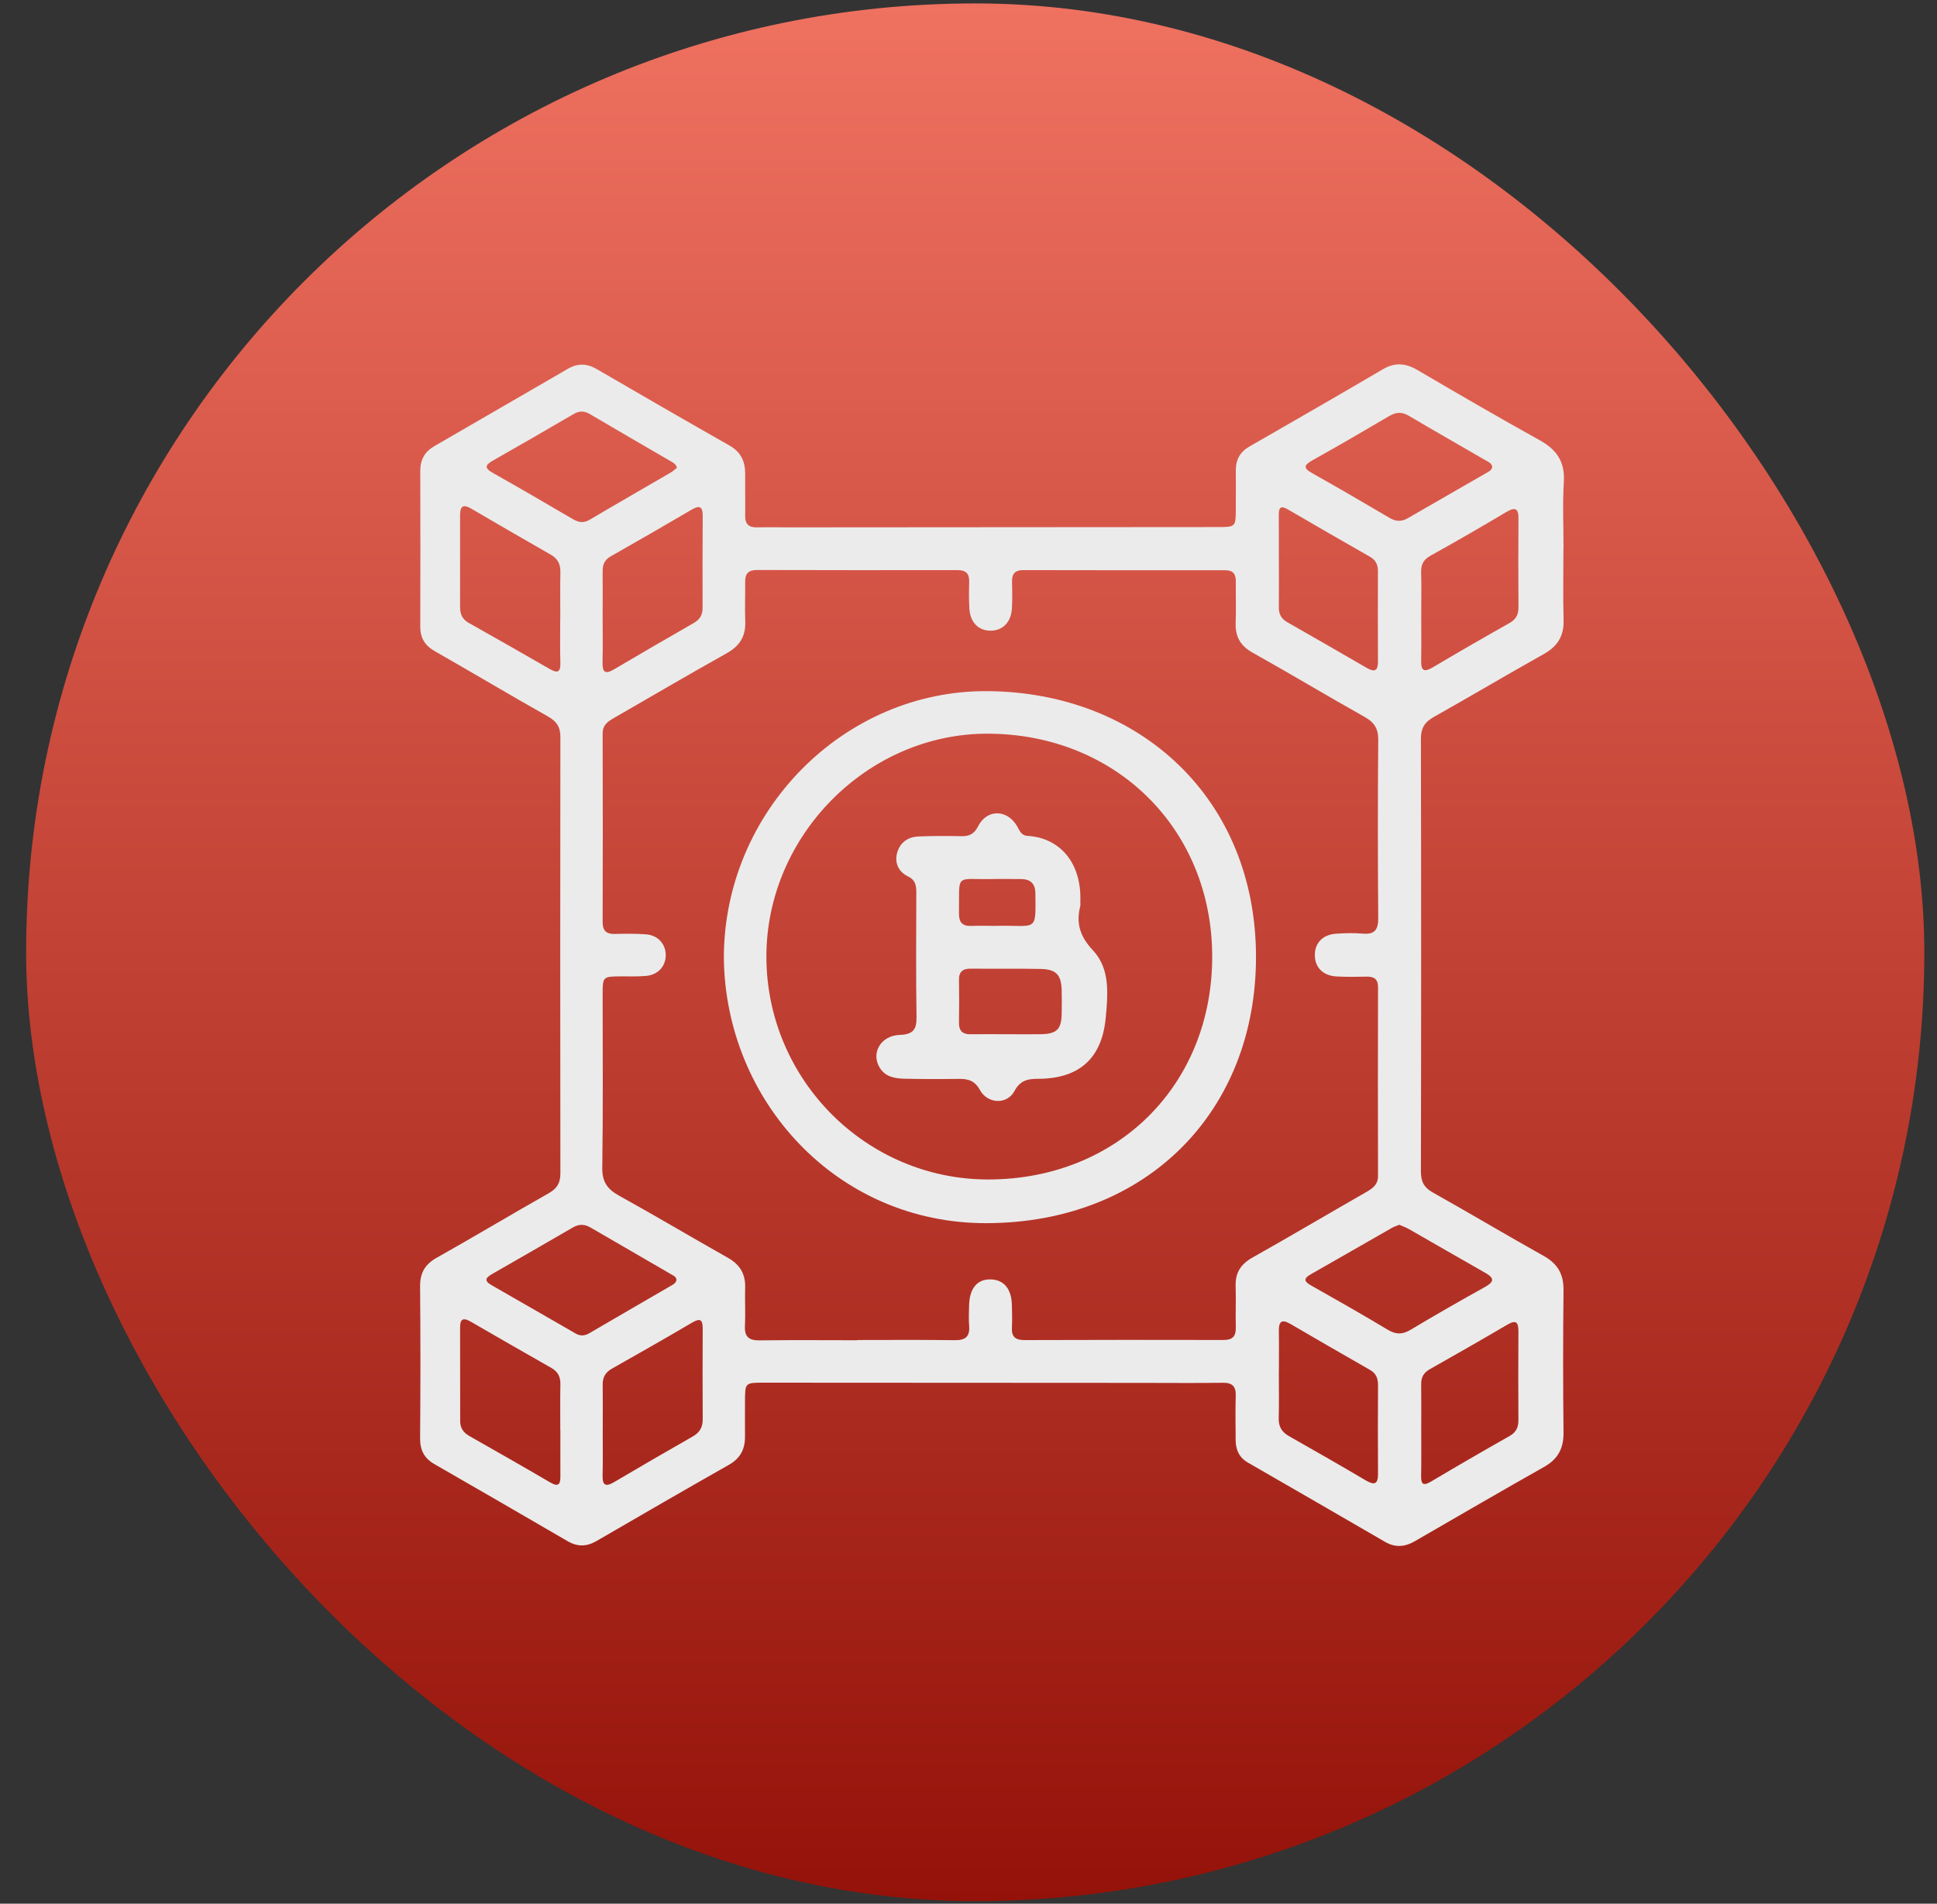 <svg xmlns="http://www.w3.org/2000/svg" width="59.0" height="58.0" viewBox="0.0 0.0 59.0 58.0" fill="none">
<rect x="0.0" y="0.0" width="59.0" height="58.0" fill="#333333" stroke="none"/>
<rect x="0.796" y="0.104" width="57.818" height="57.818" rx="28.909" fill="url(#paint0_linear_11126_5070)" />
<g clip-path="url(#clip0_11126_5070)">
<g clip-path="url(#clip1_11126_5070)">
<path d="M47.621 16.722C47.621 17.445 47.605 18.17 47.626 18.892C47.64 19.38 47.44 19.694 47.02 19.929C45.899 20.557 44.792 21.214 43.672 21.844C43.395 22 43.28 22.182 43.28 22.509C43.29 26.903 43.29 31.296 43.28 35.69C43.28 35.996 43.372 36.18 43.642 36.331C44.775 36.967 45.891 37.632 47.025 38.267C47.447 38.504 47.63 38.823 47.624 39.307C47.608 40.754 47.608 42.2 47.624 43.648C47.629 44.131 47.453 44.455 47.031 44.693C45.714 45.437 44.404 46.198 43.095 46.956C42.789 47.133 42.497 47.156 42.185 46.974C40.795 46.167 39.404 45.363 38.012 44.561C37.738 44.403 37.635 44.16 37.637 43.856C37.637 43.414 37.625 42.971 37.64 42.53C37.65 42.237 37.537 42.124 37.24 42.129C36.409 42.141 35.58 42.132 34.749 42.132C30.917 42.131 27.086 42.128 23.254 42.126C22.697 42.126 22.695 42.129 22.692 42.685C22.692 43.047 22.689 43.408 22.692 43.77C22.694 44.149 22.552 44.429 22.207 44.626C20.856 45.392 19.511 46.17 18.168 46.951C17.871 47.124 17.59 47.129 17.295 46.958C15.94 46.172 14.586 45.383 13.226 44.603C12.917 44.423 12.793 44.178 12.796 43.814C12.809 42.274 12.809 40.733 12.796 39.193C12.793 38.786 12.94 38.523 13.301 38.32C14.444 37.678 15.57 37.001 16.712 36.355C16.968 36.21 17.069 36.043 17.069 35.751C17.063 31.317 17.063 26.883 17.069 22.449C17.069 22.137 16.947 21.973 16.681 21.823C15.526 21.172 14.388 20.492 13.236 19.835C12.938 19.663 12.8 19.433 12.801 19.088C12.806 17.508 12.806 15.926 12.801 14.346C12.801 14.002 12.937 13.762 13.233 13.591C14.589 12.808 15.945 12.022 17.3 11.235C17.594 11.064 17.875 11.07 18.173 11.243C19.516 12.024 20.861 12.802 22.212 13.569C22.558 13.765 22.698 14.045 22.697 14.424C22.695 14.852 22.703 15.281 22.697 15.709C22.692 15.965 22.805 16.073 23.059 16.067C23.394 16.058 23.729 16.067 24.064 16.067C28.405 16.065 32.745 16.062 37.086 16.058C37.638 16.058 37.64 16.057 37.642 15.5C37.642 15.111 37.645 14.723 37.642 14.334C37.64 14.011 37.767 13.771 38.052 13.607C39.41 12.826 40.769 12.045 42.12 11.251C42.489 11.035 42.813 11.062 43.174 11.273C44.409 11.998 45.649 12.718 46.902 13.414C47.415 13.699 47.669 14.066 47.634 14.672C47.593 15.353 47.624 16.038 47.624 16.721L47.621 16.722ZM26.111 40.83V40.826C27.102 40.826 28.094 40.817 29.084 40.831C29.421 40.836 29.547 40.71 29.519 40.383C29.503 40.184 29.513 39.982 29.518 39.781C29.527 39.261 29.758 38.977 30.159 38.979C30.574 38.982 30.811 39.261 30.822 39.765C30.827 39.992 30.834 40.221 30.822 40.448C30.808 40.723 30.925 40.828 31.201 40.828C33.224 40.821 35.246 40.82 37.269 40.825C37.553 40.825 37.648 40.705 37.642 40.438C37.63 40.023 37.651 39.607 37.637 39.193C37.622 38.787 37.785 38.52 38.144 38.317C39.312 37.66 40.463 36.978 41.626 36.312C41.823 36.199 41.974 36.083 41.974 35.824C41.969 33.909 41.969 31.992 41.974 30.077C41.974 29.829 41.853 29.75 41.624 29.755C41.317 29.761 41.008 29.768 40.7 29.749C40.286 29.723 40.041 29.459 40.049 29.08C40.057 28.721 40.297 28.475 40.695 28.447C40.962 28.43 41.233 28.42 41.499 28.444C41.871 28.478 41.984 28.33 41.98 27.962C41.966 26.154 41.966 24.345 41.98 22.538C41.984 22.197 41.858 22.006 41.565 21.842C40.42 21.2 39.296 20.523 38.15 19.882C37.773 19.671 37.622 19.386 37.638 18.967C37.654 18.553 37.637 18.136 37.642 17.722C37.645 17.495 37.566 17.373 37.318 17.373C35.267 17.374 33.219 17.374 31.169 17.369C30.899 17.369 30.819 17.498 30.825 17.743C30.834 18.011 30.837 18.279 30.821 18.547C30.796 18.962 30.535 19.218 30.167 19.215C29.798 19.212 29.547 18.954 29.526 18.534C29.511 18.267 29.513 17.998 29.521 17.73C29.529 17.476 29.424 17.369 29.165 17.369C27.129 17.373 25.092 17.371 23.056 17.366C22.8 17.366 22.692 17.474 22.697 17.729C22.703 18.13 22.684 18.532 22.7 18.933C22.718 19.388 22.528 19.684 22.131 19.905C20.986 20.546 19.854 21.209 18.717 21.865C18.529 21.973 18.356 22.077 18.356 22.345C18.363 24.26 18.361 26.176 18.356 28.091C18.356 28.344 18.458 28.459 18.715 28.454C19.036 28.447 19.36 28.441 19.678 28.466C20.044 28.495 20.278 28.763 20.278 29.101C20.278 29.439 20.043 29.702 19.675 29.734C19.41 29.758 19.141 29.744 18.872 29.747C18.372 29.752 18.356 29.765 18.356 30.272C18.356 32.04 18.371 33.809 18.345 35.576C18.338 36.004 18.498 36.228 18.851 36.425C19.964 37.041 21.057 37.692 22.165 38.317C22.532 38.523 22.71 38.808 22.697 39.228C22.686 39.617 22.71 40.006 22.69 40.393C22.674 40.725 22.806 40.841 23.137 40.837C24.127 40.823 25.119 40.833 26.111 40.833V40.83ZM17.066 43.577C17.066 43.108 17.061 42.64 17.069 42.173C17.073 41.949 16.994 41.789 16.797 41.678C15.984 41.214 15.171 40.751 14.36 40.279C14.145 40.153 14.012 40.139 14.014 40.446C14.017 41.396 14.017 42.347 14.017 43.297C14.017 43.506 14.114 43.646 14.294 43.749C15.12 44.218 15.945 44.688 16.765 45.168C17.008 45.31 17.071 45.223 17.069 44.983C17.066 44.514 17.069 44.046 17.069 43.579L17.066 43.577ZM17.066 18.834C17.066 18.365 17.06 17.896 17.069 17.429C17.074 17.189 16.99 17.023 16.781 16.902C15.968 16.437 15.158 15.968 14.351 15.495C14.096 15.345 14.014 15.437 14.014 15.696C14.016 16.632 14.016 17.569 14.014 18.505C14.014 18.708 14.082 18.866 14.267 18.971C15.093 19.438 15.921 19.905 16.742 20.381C16.978 20.517 17.076 20.489 17.068 20.198C17.056 19.744 17.064 19.288 17.064 18.834H17.066ZM18.356 18.782C18.356 19.251 18.364 19.719 18.353 20.188C18.347 20.488 18.44 20.549 18.703 20.393C19.509 19.916 20.32 19.447 21.133 18.98C21.315 18.875 21.4 18.734 21.4 18.524C21.399 17.587 21.397 16.65 21.404 15.712C21.405 15.421 21.3 15.392 21.069 15.527C20.249 16.007 19.426 16.484 18.599 16.952C18.406 17.062 18.353 17.213 18.356 17.416C18.361 17.872 18.356 18.326 18.356 18.782ZM18.358 43.587C18.358 44.041 18.366 44.497 18.355 44.951C18.348 45.252 18.445 45.309 18.704 45.156C19.498 44.687 20.297 44.223 21.099 43.766C21.308 43.646 21.405 43.49 21.404 43.249C21.399 42.326 21.399 41.403 21.404 40.48C21.405 40.2 21.326 40.151 21.078 40.298C20.271 40.773 19.458 41.235 18.643 41.696C18.446 41.807 18.355 41.957 18.358 42.182C18.363 42.651 18.359 43.118 18.359 43.587H18.358ZM20.619 14.255C20.592 14.134 20.502 14.095 20.424 14.049C19.603 13.57 18.78 13.097 17.962 12.613C17.789 12.512 17.643 12.517 17.475 12.613C16.654 13.092 15.832 13.569 15.006 14.037C14.755 14.179 14.769 14.272 15.014 14.409C15.831 14.87 16.639 15.342 17.448 15.815C17.625 15.92 17.778 15.944 17.968 15.831C18.785 15.347 19.611 14.875 20.431 14.396C20.497 14.358 20.555 14.303 20.621 14.253L20.619 14.255ZM20.605 38.992C20.595 38.894 20.513 38.864 20.447 38.826C19.625 38.349 18.804 37.872 17.983 37.396C17.804 37.293 17.631 37.291 17.451 37.396C16.63 37.872 15.808 38.347 14.984 38.819C14.794 38.927 14.739 39.019 14.964 39.15C15.823 39.641 16.68 40.137 17.538 40.63C17.68 40.712 17.812 40.699 17.954 40.617C18.773 40.137 19.596 39.663 20.416 39.185C20.494 39.14 20.587 39.101 20.606 38.993L20.605 38.992ZM38.954 17.091C38.954 17.558 38.959 18.027 38.953 18.494C38.949 18.701 39.022 18.848 39.205 18.953C40.017 19.415 40.827 19.884 41.636 20.352C41.873 20.489 41.974 20.434 41.972 20.156C41.968 19.235 41.968 18.312 41.971 17.39C41.971 17.199 41.9 17.06 41.731 16.964C40.897 16.487 40.061 16.009 39.231 15.522C39.011 15.393 38.949 15.461 38.951 15.688C38.956 16.155 38.951 16.624 38.953 17.091H38.954ZM38.953 41.883C38.953 42.324 38.962 42.765 38.949 43.207C38.941 43.466 39.043 43.63 39.265 43.756C40.044 44.197 40.822 44.643 41.594 45.099C41.863 45.259 41.977 45.225 41.974 44.893C41.968 43.998 41.969 43.1 41.974 42.205C41.974 42 41.921 41.846 41.732 41.738C40.919 41.274 40.109 40.805 39.3 40.333C39.025 40.174 38.948 40.28 38.953 40.557C38.961 40.999 38.954 41.44 38.954 41.881L38.953 41.883ZM45.455 14.227C45.435 14.103 45.322 14.066 45.235 14.016C44.461 13.565 43.68 13.122 42.907 12.665C42.692 12.538 42.517 12.557 42.311 12.678C41.538 13.134 40.761 13.585 39.978 14.023C39.726 14.165 39.681 14.255 39.962 14.412C40.756 14.86 41.544 15.316 42.328 15.78C42.526 15.896 42.697 15.896 42.89 15.783C43.678 15.326 44.469 14.875 45.258 14.419C45.337 14.374 45.429 14.335 45.455 14.227ZM42.621 37.315C42.541 37.349 42.464 37.371 42.396 37.41C41.571 37.88 40.75 38.356 39.925 38.824C39.679 38.964 39.737 39.053 39.946 39.17C40.726 39.61 41.505 40.053 42.272 40.514C42.525 40.665 42.723 40.66 42.972 40.511C43.718 40.064 44.472 39.633 45.231 39.211C45.504 39.058 45.533 38.945 45.245 38.782C44.466 38.341 43.693 37.89 42.915 37.446C42.823 37.394 42.721 37.359 42.621 37.315ZM43.29 18.729C43.29 19.198 43.296 19.666 43.288 20.135C43.283 20.436 43.378 20.489 43.641 20.333C44.412 19.876 45.19 19.426 45.971 18.987C46.173 18.874 46.253 18.729 46.252 18.503C46.245 17.606 46.245 16.709 46.252 15.81C46.255 15.487 46.155 15.437 45.876 15.603C45.118 16.055 44.351 16.497 43.578 16.927C43.359 17.047 43.279 17.2 43.287 17.442C43.3 17.87 43.29 18.299 43.29 18.727V18.729ZM43.29 43.534C43.29 44.001 43.296 44.469 43.287 44.937C43.282 45.181 43.314 45.302 43.589 45.138C44.382 44.667 45.179 44.205 45.981 43.751C46.182 43.637 46.252 43.484 46.25 43.261C46.244 42.366 46.245 41.471 46.25 40.577C46.25 40.312 46.205 40.187 45.912 40.359C45.129 40.82 44.338 41.269 43.549 41.717C43.365 41.822 43.285 41.963 43.288 42.173C43.295 42.627 43.29 43.081 43.29 43.535V43.534Z" fill="#EBEBEB" />
<path d="M22.048 29.189C22.045 24.739 25.686 21.023 30.085 21.057C34.715 21.092 38.257 24.33 38.257 29.157C38.257 33.853 34.939 37.251 30.056 37.266C25.486 37.28 22.098 33.537 22.048 29.189ZM36.923 29.142C36.92 25.261 33.994 22.358 30.077 22.353C26.422 22.35 23.34 25.463 23.344 29.15C23.349 32.893 26.387 35.94 30.11 35.935C34.037 35.929 36.926 33.049 36.923 29.14V29.142Z" fill="#EBEBEB" />
<path d="M32.905 27.49C32.905 27.503 32.916 27.56 32.903 27.61C32.771 28.139 32.9 28.539 33.298 28.962C33.816 29.518 33.747 30.29 33.681 30.997C33.567 32.25 32.871 32.867 31.613 32.868C31.294 32.868 31.073 32.92 30.899 33.242C30.674 33.659 30.086 33.64 29.846 33.206C29.683 32.913 29.479 32.867 29.194 32.87C28.645 32.878 28.096 32.878 27.546 32.865C27.261 32.858 26.976 32.812 26.804 32.543C26.517 32.097 26.817 31.551 27.406 31.53C27.82 31.515 27.923 31.362 27.917 30.974C27.896 29.729 27.909 28.483 27.91 27.236C27.91 27.017 27.91 26.823 27.659 26.703C27.382 26.567 27.245 26.31 27.322 26C27.403 25.682 27.64 25.5 27.967 25.485C28.408 25.466 28.851 25.467 29.292 25.476C29.53 25.479 29.675 25.405 29.793 25.173C30.06 24.648 30.669 24.652 30.974 25.161C31.056 25.298 31.098 25.456 31.302 25.467C32.248 25.521 32.956 26.252 32.906 27.489L32.905 27.49ZM30.695 31.509C31.03 31.509 31.365 31.514 31.7 31.509C32.186 31.501 32.327 31.364 32.338 30.89C32.344 30.649 32.344 30.409 32.338 30.167C32.325 29.702 32.173 29.533 31.708 29.521C30.998 29.505 30.288 29.52 29.577 29.512C29.328 29.508 29.204 29.6 29.21 29.863C29.218 30.291 29.218 30.72 29.21 31.148C29.205 31.402 29.313 31.515 29.569 31.51C29.944 31.504 30.32 31.509 30.695 31.51V31.509ZM30.346 28.207C31.594 28.181 31.55 28.428 31.537 27.213C31.534 26.91 31.376 26.78 31.085 26.782C30.792 26.783 30.497 26.775 30.204 26.782C29.076 26.803 29.226 26.585 29.21 27.825C29.207 28.094 29.307 28.221 29.585 28.21C29.838 28.199 30.093 28.209 30.347 28.209L30.346 28.207Z" fill="#EBEBEB" />
</g>
</g>
<defs>
<linearGradient id="paint0_linear_11126_5070" x1="29.706" y1="0.104" x2="29.706" y2="57.922" gradientUnits="userSpaceOnUse">
<stop stop-color="#EF7160" />
<stop offset="1" stop-color="#941209" />
</linearGradient>
<clipPath id="clip0_11126_5070">
<rect width="35.998" height="36" fill="white" transform="translate(11.796 11.104)" />
</clipPath>
<clipPath id="clip1_11126_5070">
<rect width="34.837" height="36" fill="white" transform="translate(12.796 11.104)" />
</clipPath>
</defs>
</svg>